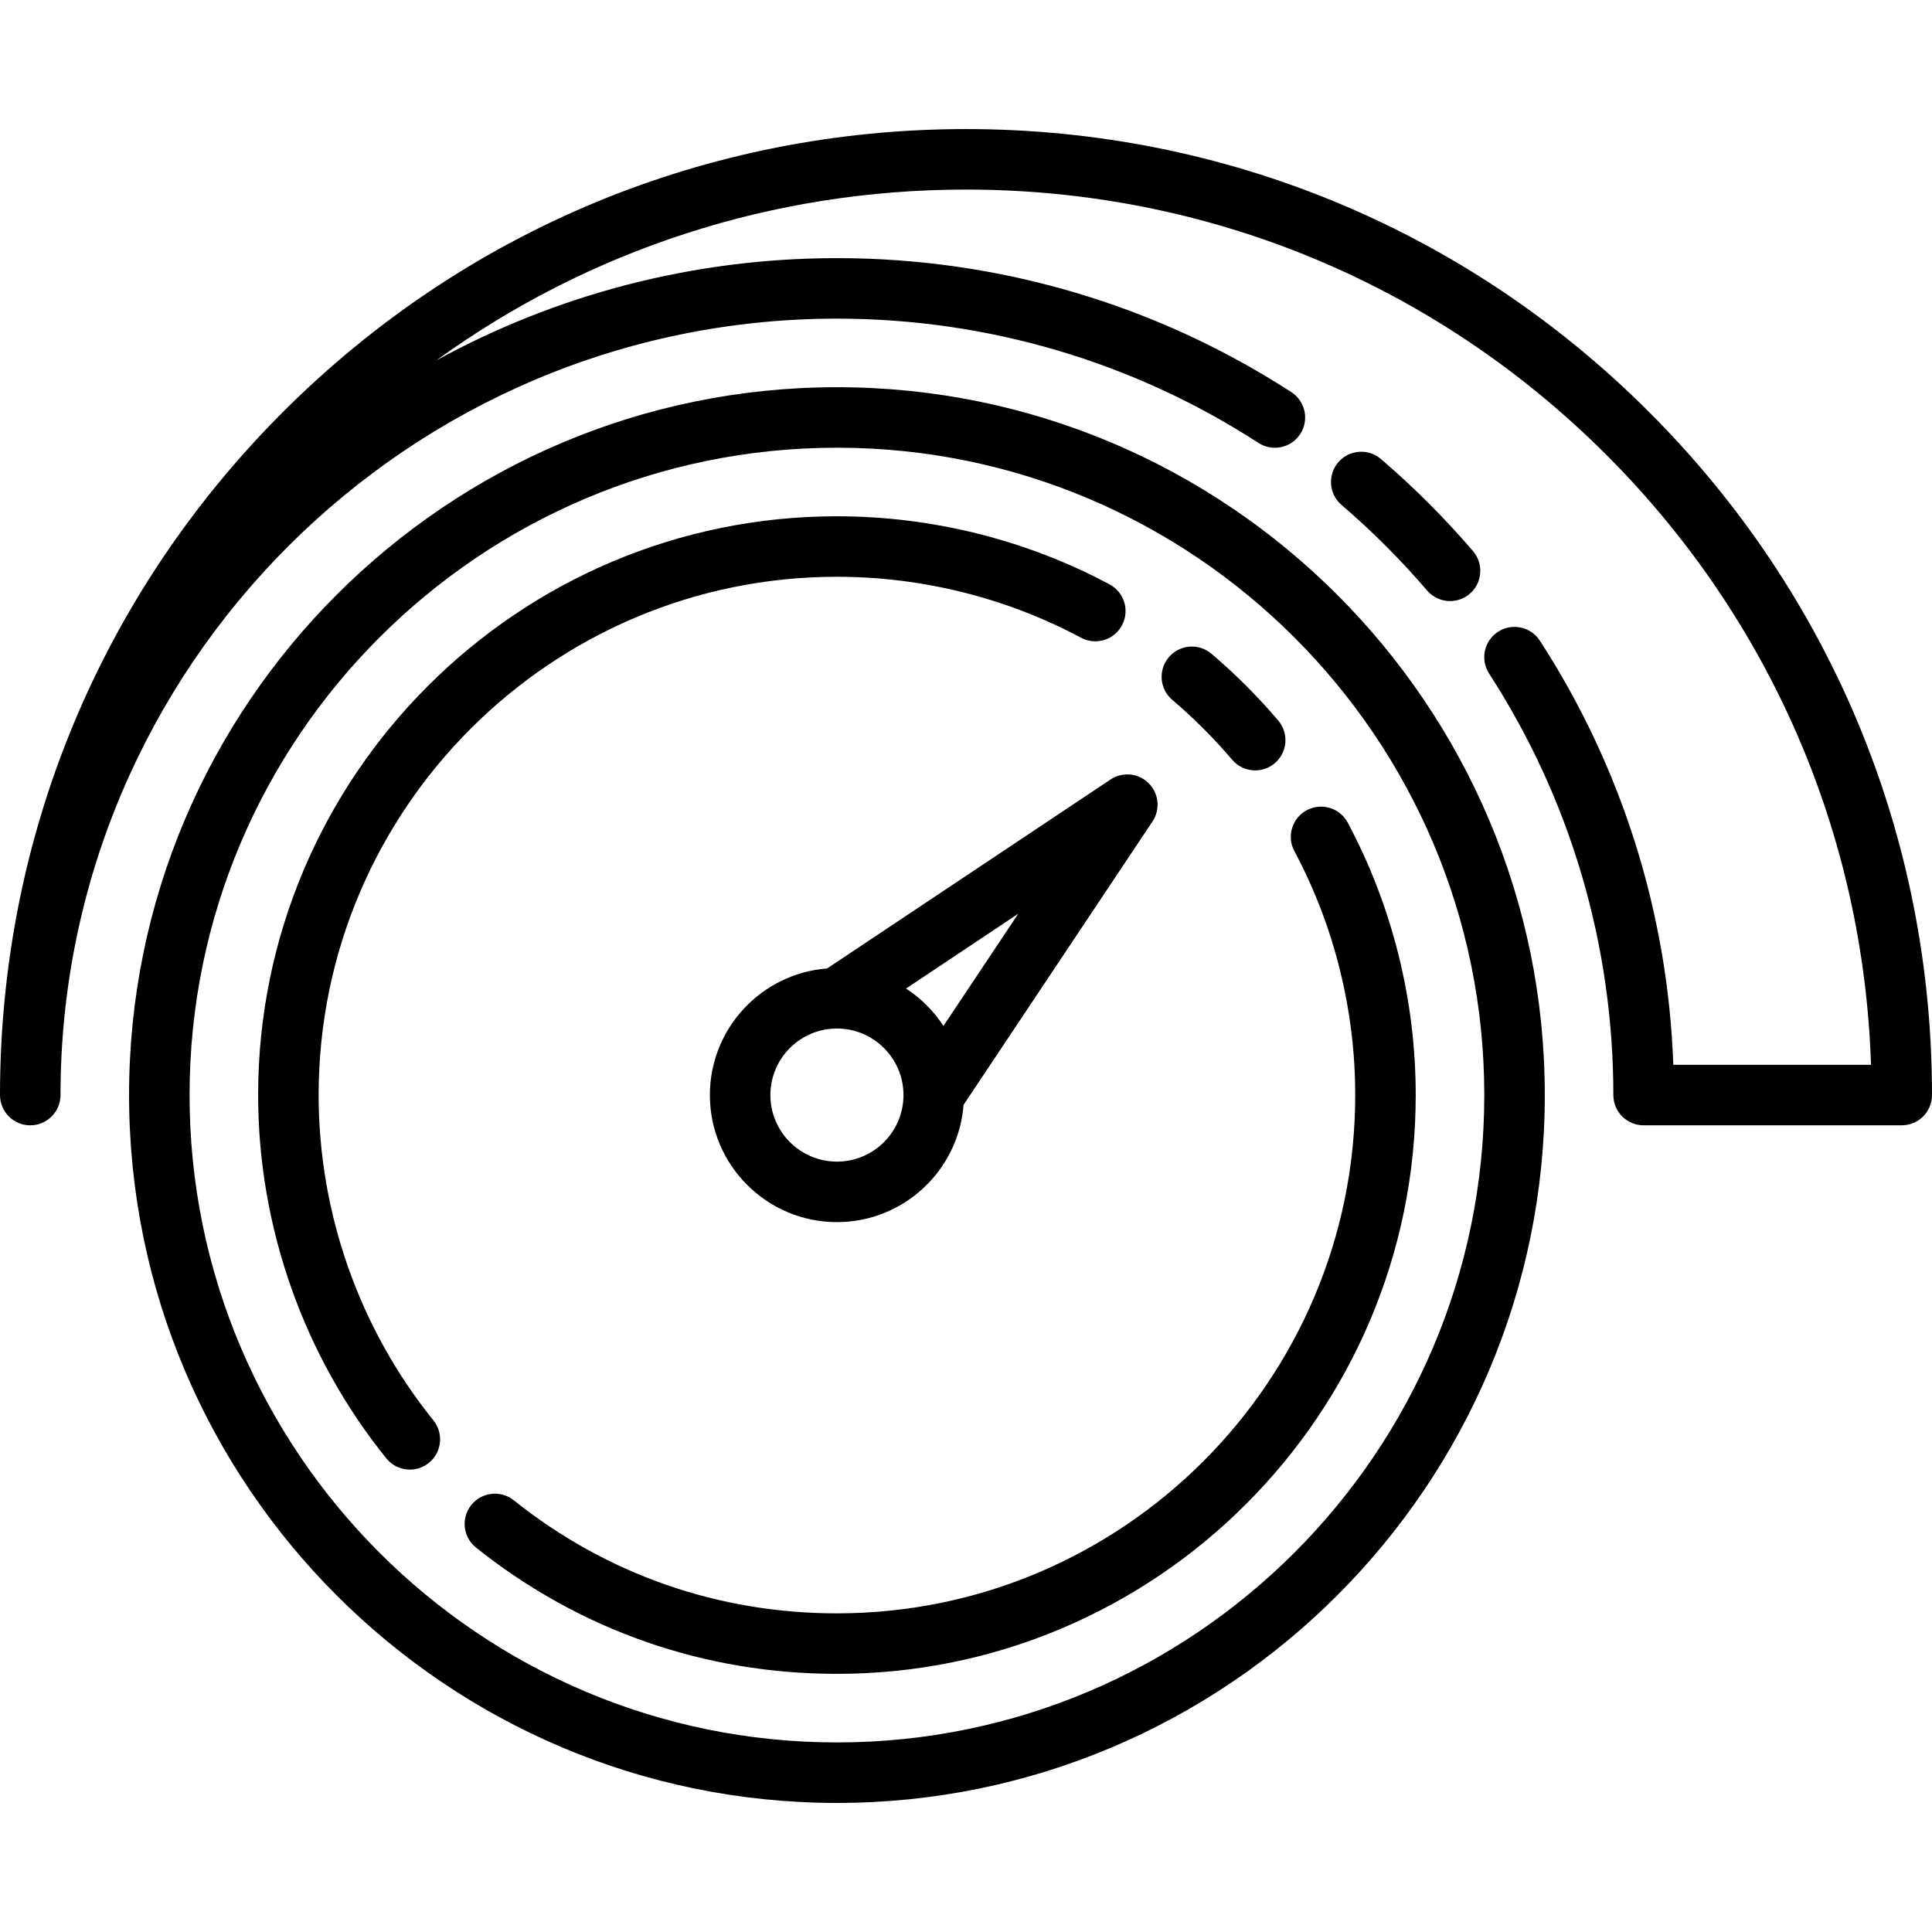 <?xml version="1.0" encoding="UTF-8" standalone="no"?><!-- icon666.com - MILLIONS OF FREE VECTOR ICONS --><svg width="1024" height="1024" version="1.1" id="Layer_1" xmlns="http://www.w3.org/2000/svg" xmlns:xlink="http://www.w3.org/1999/xlink" x="0px" y="0px" viewBox="0 0 512 512" style="enable-background:new 0 0 512 512;" xml:space="preserve"><g><g><path d="M437.02,109.185C388.668,60.834,324.38,34.205,256,34.205S123.333,60.834,74.981,109.185 C26.629,157.538,0,221.824,0,290.205c0,4.427,3.589,8.017,8.017,8.017c4.427,0,8.017-3.589,8.017-8.017 c0-113.458,92.304-205.762,205.762-205.762c39.817,0,78.444,11.388,111.706,32.932c3.716,2.406,8.679,1.347,11.087-2.371 c2.407-3.716,1.346-8.679-2.371-11.087c-35.864-23.229-77.504-35.508-120.422-35.508c-38.435,0-74.614,9.825-106.165,27.099 c40.602-29.404,89.264-45.27,140.369-45.27c64.098,0,124.359,24.961,169.683,70.284c43.428,43.429,68.161,100.574,70.154,161.666 h-52.389c-1.431-40.07-13.581-78.769-35.357-112.392c-2.407-3.718-7.372-4.777-11.087-2.371c-3.717,2.406-4.778,7.37-2.371,11.087 c21.539,33.258,32.924,71.88,32.924,111.693c0,4.427,3.588,8.017,8.017,8.017h68.409c4.428,0,8.017-3.589,8.017-8.017 C512,221.824,485.372,157.537,437.02,109.185z"/></g></g><g><g><path d="M390.371,146.062c-7.473-8.732-15.688-16.948-24.419-24.421c-3.364-2.879-8.425-2.485-11.304,0.878 c-2.877,3.363-2.484,8.424,0.879,11.302c8.102,6.935,15.728,14.562,22.663,22.666c1.585,1.852,3.833,2.805,6.095,2.805 c1.844,0,3.697-0.633,5.209-1.926C392.856,154.487,393.25,149.426,390.371,146.062z"/></g></g><g><g><path d="M221.795,102.614c-103.438,0-187.591,84.153-187.591,187.591s84.153,187.591,187.591,187.591 s187.591-84.153,187.591-187.591S325.233,102.614,221.795,102.614z M221.795,461.762c-94.597,0-171.557-76.96-171.557-171.557 s76.96-171.557,171.557-171.557s171.557,76.96,171.557,171.557S316.393,461.762,221.795,461.762z"/></g></g><g><g><path d="M294.05,154.87c-22.076-11.809-47.061-18.052-72.255-18.052c-84.577,0-153.386,68.809-153.386,153.386 c0,34.943,12.065,69.134,33.969,96.273c1.584,1.962,3.903,2.982,6.242,2.982c1.768,0,3.548-0.583,5.03-1.78 c3.445-2.781,3.984-7.827,1.203-11.273c-19.611-24.297-30.411-54.912-30.411-86.203c0-75.736,61.616-137.353,137.353-137.353 c22.564,0,44.935,5.587,64.692,16.156c3.906,2.089,8.762,0.617,10.85-3.288C299.426,161.815,297.954,156.958,294.05,154.87z"/></g></g><g><g><path d="M338.751,190.958c-5.395-6.351-11.352-12.309-17.704-17.705c-3.376-2.867-8.434-2.454-11.3,0.92 c-2.867,3.374-2.456,8.434,0.919,11.3c5.693,4.835,11.03,10.173,15.863,15.863c1.585,1.867,3.843,2.827,6.115,2.827 c1.834,0,3.677-0.625,5.186-1.907C341.204,199.391,341.616,194.332,338.751,190.958z"/></g></g><g><g><path d="M304.424,207.576c-2.702-2.702-6.936-3.123-10.115-1.002l-75.105,50.07c-17.359,1.329-31.079,15.868-31.079,33.56 c0,18.566,15.105,33.67,33.67,33.67c17.693,0,32.231-13.72,33.56-31.079l50.07-75.105 C307.545,214.511,307.126,210.277,304.424,207.576z M221.795,307.841c-9.725,0-17.637-7.912-17.637-17.637 s7.912-17.637,17.637-17.637s17.637,7.912,17.637,17.637S231.52,307.841,221.795,307.841z M250.025,271.888 c-2.576-3.956-5.957-7.338-9.913-9.913l29.739-19.826L250.025,271.888z"/></g></g><g><g><path d="M357.159,218.005c-2.085-3.904-6.944-5.378-10.848-3.292c-3.906,2.088-5.38,6.945-3.292,10.849 c10.552,19.745,16.13,42.098,16.13,64.642c0,75.736-61.616,137.353-137.353,137.353c-31.483,0-61.099-10.361-85.644-29.963 c-3.459-2.763-8.504-2.199-11.267,1.261c-2.763,3.459-2.199,8.504,1.261,11.267c27.417,21.895,60.492,33.468,95.65,33.468 c84.577,0,153.386-68.809,153.386-153.386C375.182,265.033,368.95,240.067,357.159,218.005z"/></g></g></svg>